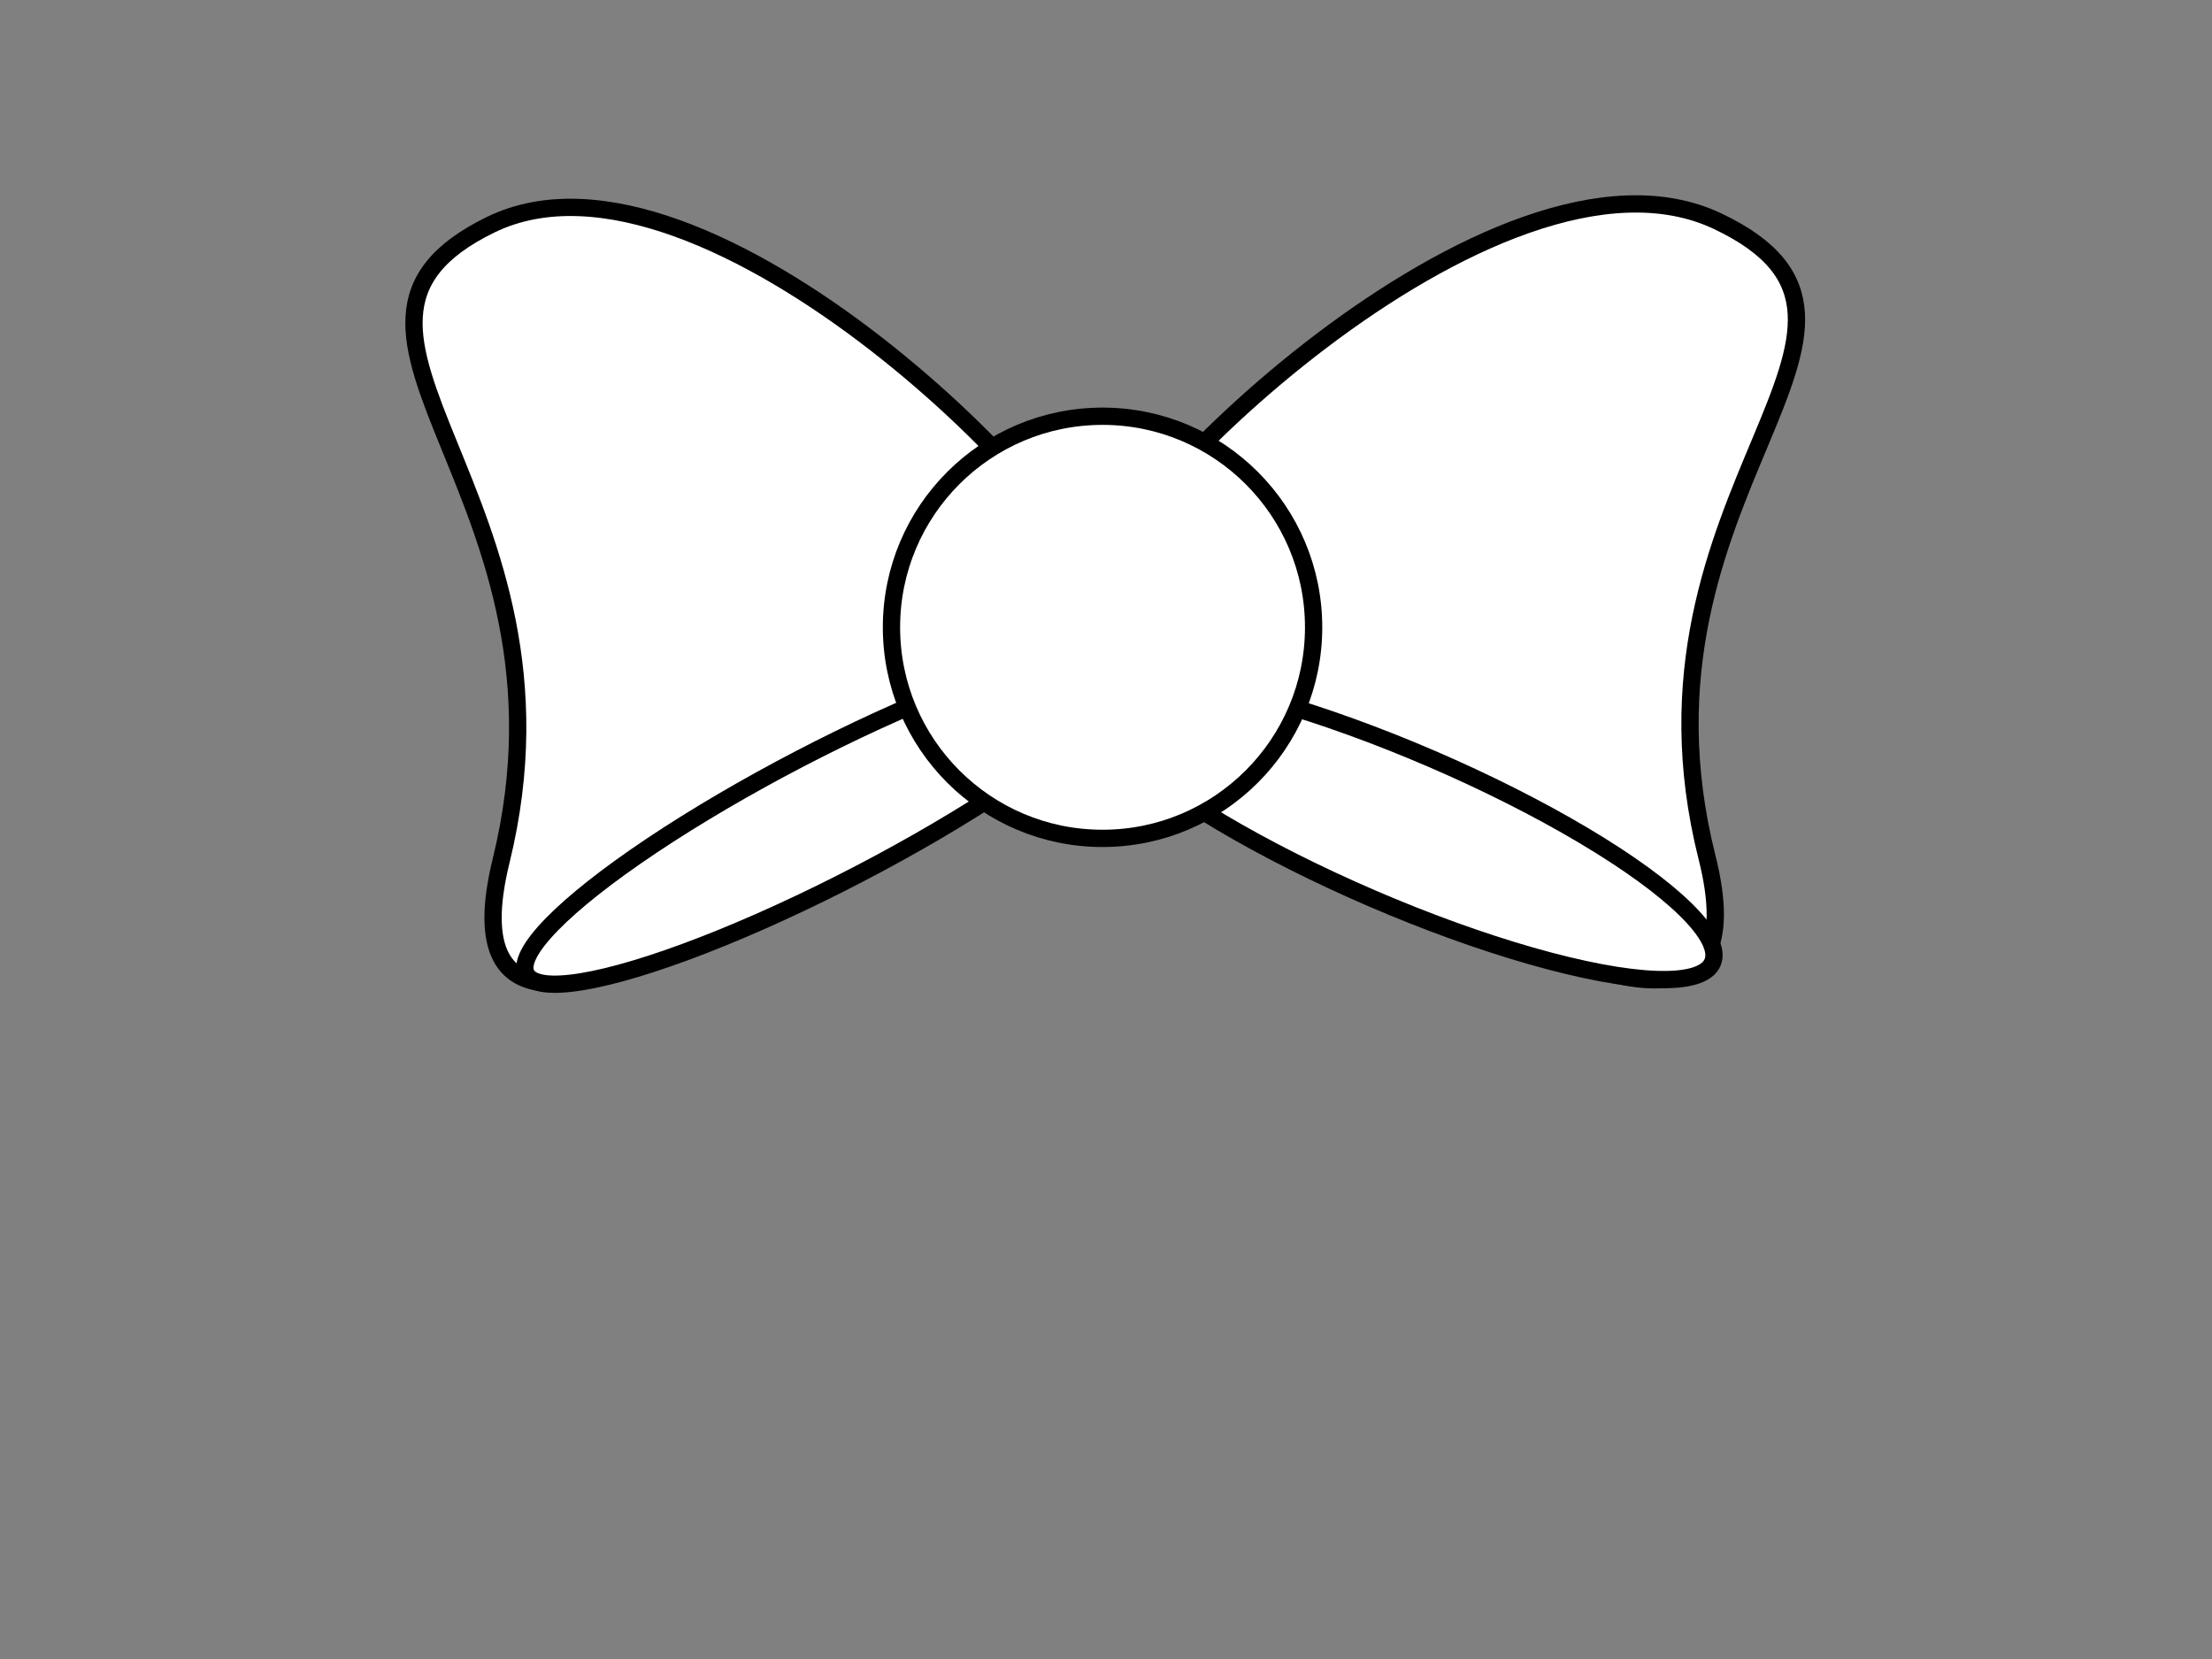 <?xml version="1.0"?><svg width="640" height="480" xmlns="http://www.w3.org/2000/svg">
 <rect width="100%" height="100%" fill="#808080" stroke="none"/>
 <!-- Created with SVG-edit - http://svg-edit.googlecode.com/ -->
 <g>
  <title>Layer 1</title>
  <g id="svg_2">
   <path fill="#ffffff" stroke="#000000" stroke-width="5" stroke-dasharray="null" stroke-linejoin="null" stroke-linecap="null" d="m317,173c1.667,-21.667 -112.667,-138.333 -175,-108c-62.333,30.333 29,78 3,184c-26,106 173,-60 174,-52c1,8 -4,-18 -3,-15c1,3 -0.667,12.667 1,-9z" id="svg_4"/>
   <ellipse fill="#ffffff" stroke="#000000" stroke-width="5" stroke-dasharray="null" stroke-linejoin="null" stroke-linecap="null" cx="239.962" cy="236.202" rx="98.845" ry="18.74" id="svg_5" transform="rotate(-27.493 239.962 236.202)"/>
   <path fill="#ffffff" stroke="#000000" stroke-width="5" stroke-dasharray="null" stroke-linejoin="null" stroke-linecap="null" d="m317.323,172c-1.711,-21.667 115.653,-138.333 179.639,-108c63.986,30.333 -29.769,78 -3.08,184c26.69,106 -177.586,-60 -178.612,-52c-1.027,8 4.106,-18 3.079,-15c-1.026,3 0.684,12.667 -1.026,-9z" id="svg_9"/>
   <ellipse fill="#ffffff" stroke="#000000" stroke-width="5" stroke-dasharray="null" stroke-linejoin="null" stroke-linecap="null" cx="405.591" cy="239.741" rx="97.895" ry="21.959" transform="rotate(23.322 405.591 239.741)" id="svg_10"/>
   <circle fill="#ffffff" stroke="#000000" stroke-width="5" stroke-dasharray="null" stroke-linejoin="null" stroke-linecap="null" cx="319" cy="181.5" r="61.069" id="svg_22"/>
  </g>
 </g>
</svg>